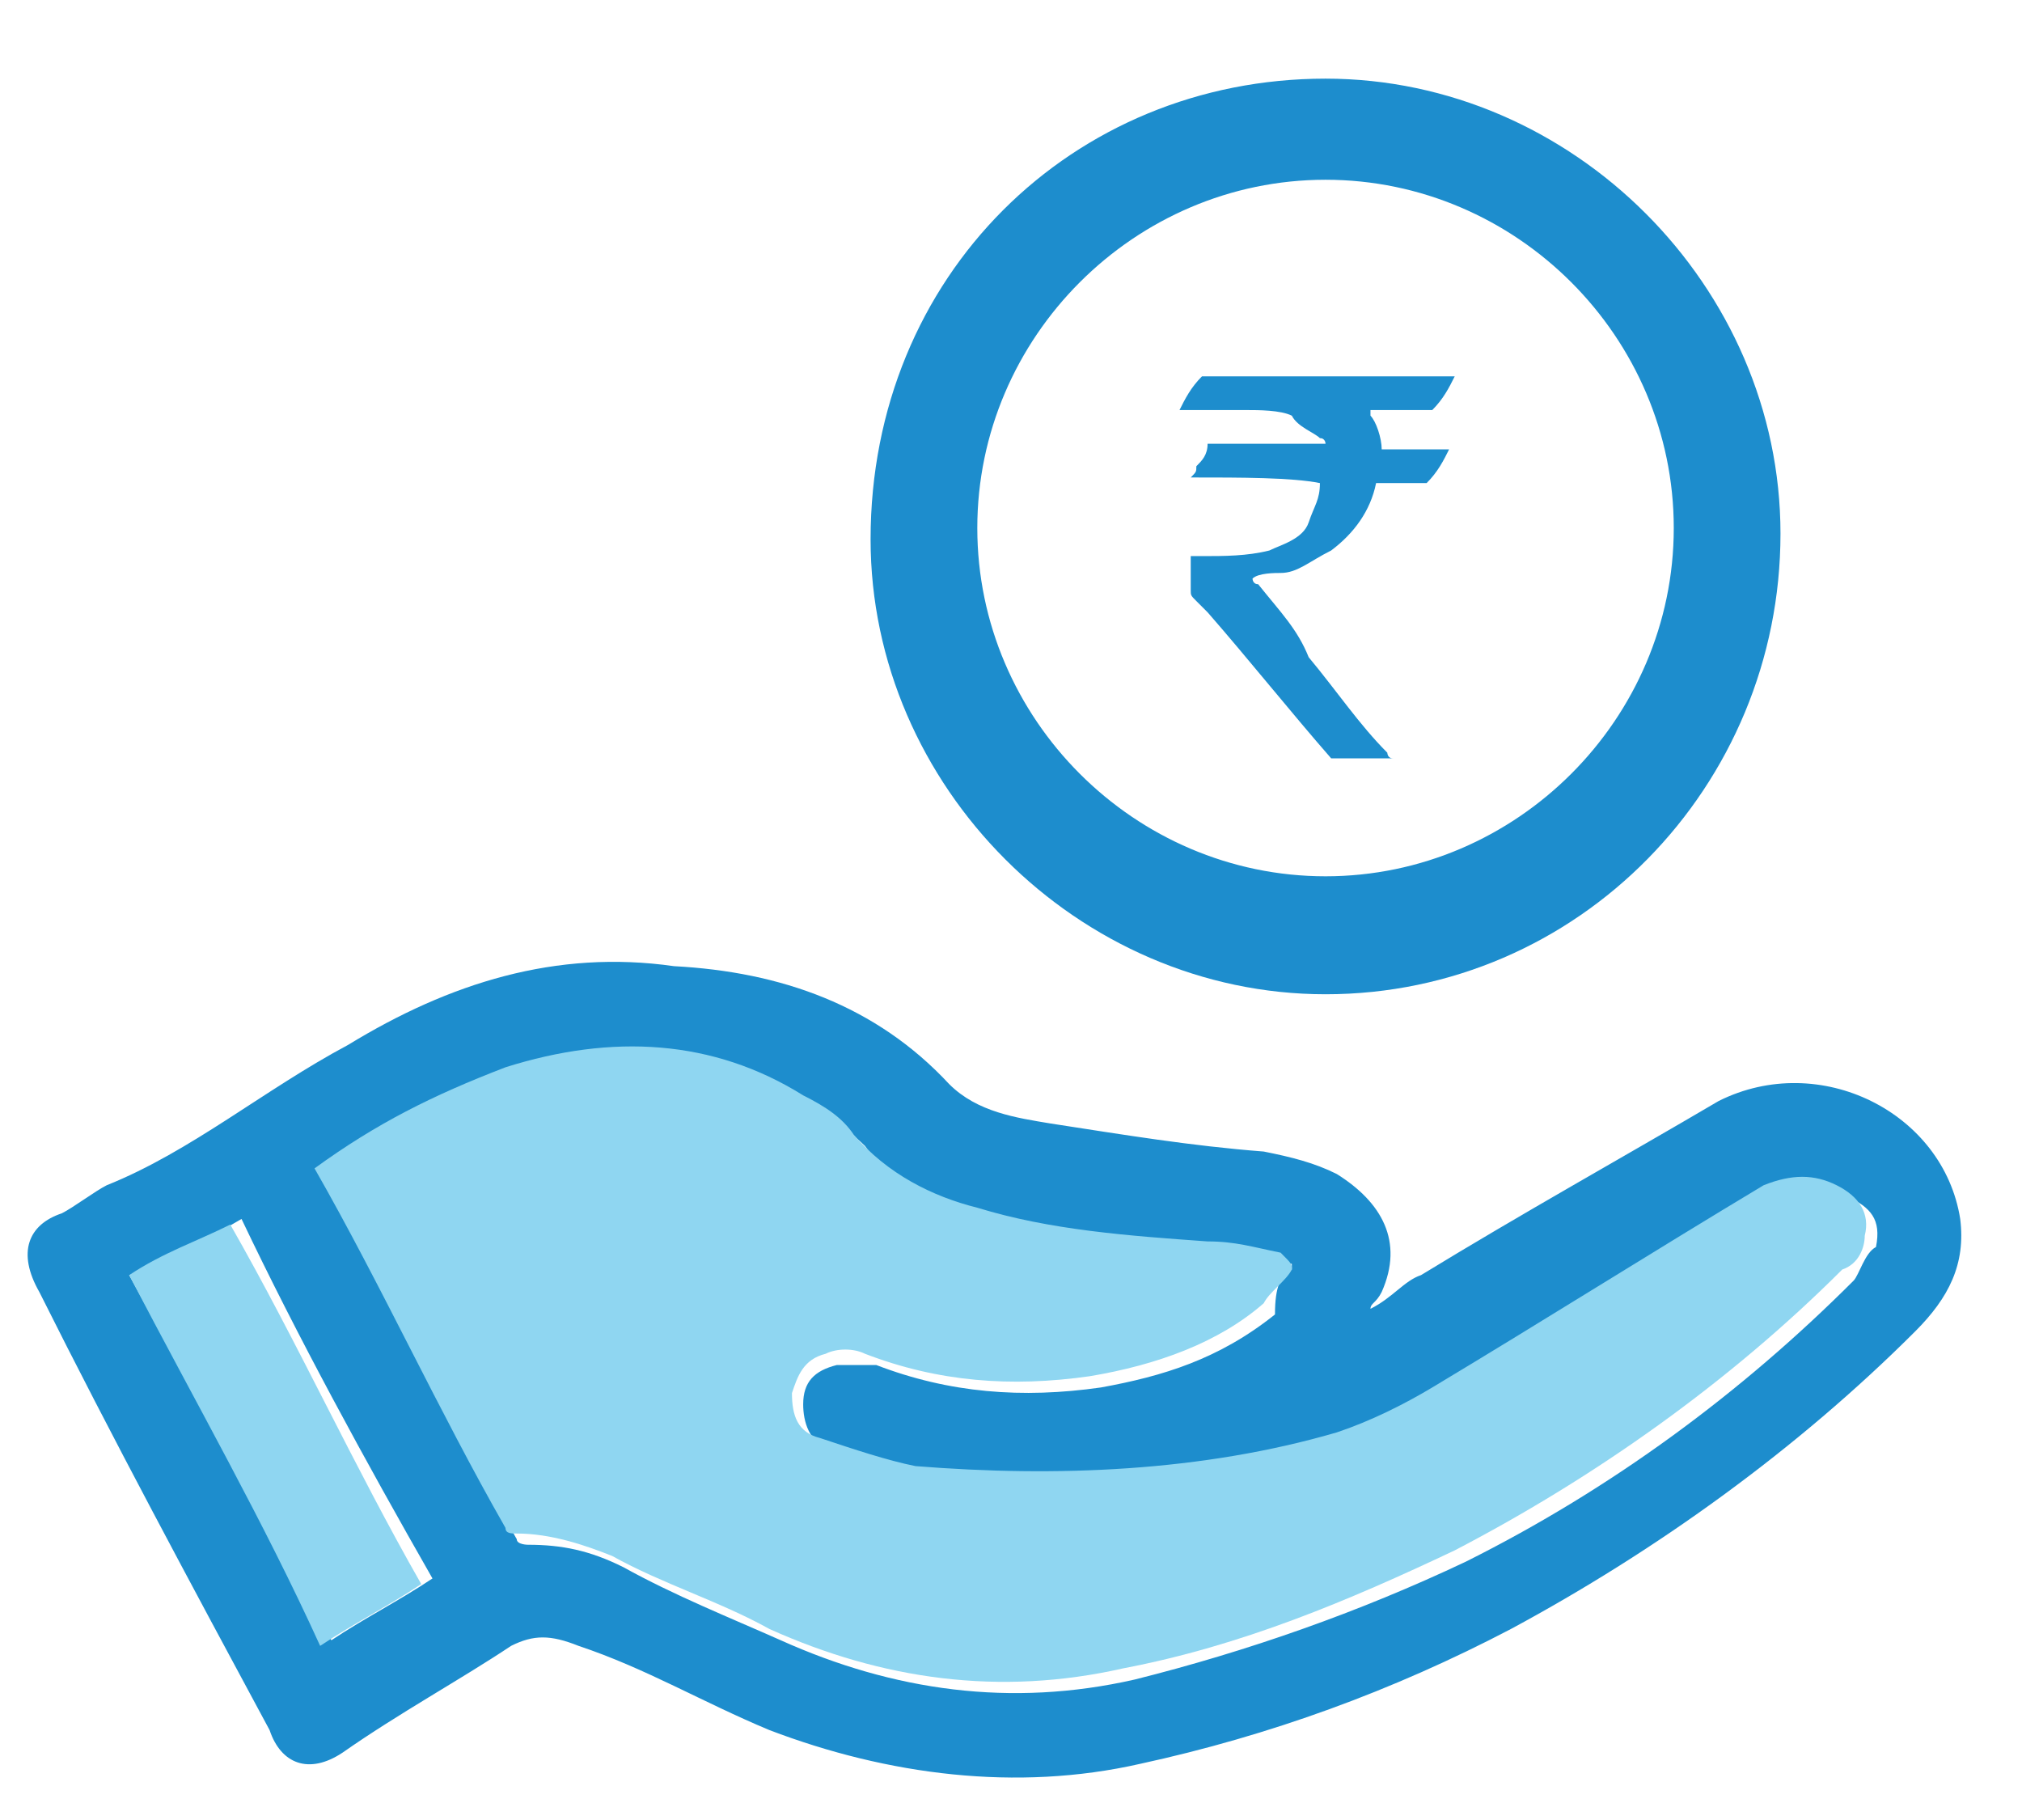 <?xml version="1.0" encoding="utf-8"?>
<!-- Generator: Adobe Illustrator 23.0.2, SVG Export Plug-In . SVG Version: 6.00 Build 0)  -->
<svg version="1.1" id="Layer_1" xmlns="http://www.w3.org/2000/svg" xmlns:xlink="http://www.w3.org/1999/xlink" x="0px" y="0px"
	 viewBox="0 0 36 32.4" style="enable-background:new 0 0 36 32.4;" xml:space="preserve">
<style type="text/css">
	.st0{display:none;}
	.st1{display:inline;fill:#8FD6F1;}
	.st2{display:inline;fill:#1D8DCD;}
	.st3{fill:#1D8DCD;}
	.st4{fill:#8FD6F1;}
</style>
<g class="st0">
	<path class="st1" d="M13.4,7.4c0,0,0.5,3.8,3.4,4.5c0,0-7.4,2.1-7.2,10.3c0,0,0.9,4.6-0.7,7.8c0,0-0.2,1.3,2.7,0.8
		c0,0,2.8-0.2,5.4,0.9c0,0,7.5-1.2,8.8-1.1c0,0,1.1-0.4,0-3.9c0,0,2.8-8.2-1.9-11.6l-2.5-2.6c0,0,0-3.1,1.7-5.5c0,0,0.4-2.6-2.6-1.2
		c0,0-2.3-2.9-3.8-0.3C16.8,5.5,12.4,6.8,13.4,7.4z"/>
	<path class="st2" d="M14.5,20.4c0.1-0.1,0.2-0.2,0.3-0.4c0.1-0.2,0.3-0.3,0.4-0.5l0.1-0.1c0.9,0,1.8,0,2.7,0h0.1
		c0-0.1-0.1-0.1-0.1-0.2c-0.2-0.2-0.4-0.4-0.7-0.5c-0.4-0.1-0.8-0.2-1.2-0.2c-0.5,0-1,0-1.4,0h-0.1l0,0c0.2-0.3,0.4-0.6,0.5-0.8
		l0.1-0.1c2.1,0,4.1,0,6.2,0c0,0,0,0,0.1,0v0.1c-0.2,0.3-0.4,0.6-0.6,0.9h-0.1c-0.5,0-0.9,0-1.4,0h-0.1c0,0,0,0.1,0.1,0.1
		c0.2,0.3,0.3,0.5,0.4,0.8c0,0,0,0,0.1,0c0.4,0,0.8,0,1.2,0c0.2,0,0.4,0,0.6,0l0,0c-0.2,0.3-0.4,0.6-0.5,0.8l-0.1,0.1
		c-0.3,0-0.7,0-1,0c-0.1,0-0.1,0-0.1,0.1c-0.2,0.7-0.5,1.3-1.1,1.7c-0.4,0.3-0.9,0.4-1.4,0.5c-0.2,0-0.4,0.1-0.7,0.1l0.1,0.1
		c0.4,0.6,0.9,1.2,1.4,1.8c0.7,0.8,1.3,1.6,2,2.4c0,0,0.1,0.1,0.1,0.2h-0.1c-0.5,0-0.9,0-1.4,0c-0.1,0-0.1,0-0.1-0.1
		c-1.1-1.2-2.1-2.5-3.2-3.7c-0.1-0.1-0.2-0.2-0.3-0.3c-0.1-0.1-0.1-0.2-0.1-0.4c0-0.2,0-0.4,0-0.6v-0.1c0.1,0,0.2,0,0.3,0
		c0.6,0,1.2,0,1.7-0.1c0.4-0.1,0.8-0.3,1-0.6c0.2-0.3,0.3-0.6,0.4-1C17.1,20.4,15.8,20.4,14.5,20.4z"/>
	<path class="st2" d="M14.7,11.6C14.1,10.7,13.5,9.9,13,9c-0.2-0.3-0.4-0.7-0.5-1.1c-0.3-1.2,0.5-2.3,1.9-2.4c0.4,0,0.9-0.1,1.3-0.1
		c0.2,0,0.3,0,0.4-0.2c0.6-1.2,2-1.8,3.2-1.3c0.5,0.2,0.9,0.5,1.2,0.9c0,0.2,0.2,0.2,0.4,0.1c0.5-0.2,1-0.2,1.5-0.1
		c1.2,0.3,1.8,1.6,1.3,2.8c-0.6,1.4-1.1,2.8-1.6,4.2c-0.1,0.2,0,0.3,0.2,0.5c1.7,1.2,3.2,2.6,4.1,4.5c0.5,1.1,1,2.2,1,3.4
		c0,0.9,0,1.8-0.1,2.6c-0.1,1.2-0.3,2.4-0.5,3.5c-0.1,0.5,0,1,0.1,1.5c0.1,0.6,0.3,1.1,0.6,1.5c0.1,0.2,0.3,0.4,0.4,0.6
		c0.3,0.6,0.1,1.2-0.6,1.3c-0.6,0.1-1.2,0.1-1.7,0.1c-1.1,0-2.3,0.1-3.4,0.4c-1,0.2-2,0.4-3,0.5c-1.5,0.2-2.9,0-4.4-0.4
		c-0.8-0.2-1.6-0.4-2.4-0.4c-0.7-0.1-1.4,0.1-2.1,0.1c-0.4,0-0.9,0-1.3-0.1c-0.9-0.2-1.3-1.2-0.8-2C8.5,29,8.8,28.6,9,28.1
		c0.4-0.8,0.3-1.7,0.1-2.6c-0.2-1.2-0.4-2.4-0.6-3.6c-0.2-1.9,0.3-3.6,1.2-5.2s2.1-2.9,3.6-4C13.8,12.3,14.2,12,14.7,11.6z
		 M25.8,29.7c-0.6-1.2-0.7-2.4-0.6-3.6s0.3-2.3,0.5-3.5c0.1-1,0.2-1.9,0-2.9c-0.7-2.8-2.4-4.9-4.9-6.4c-0.8-0.5-0.9-0.6-0.6-1.6
		c0.6-1.6,1.2-3.2,1.8-4.8c0.1-0.2,0.2-0.4,0-0.5s-0.4-0.2-0.6-0.1c-0.3,0.1-0.5,0.2-0.8,0.4c-0.5,0.3-1.1,0.4-1.4-0.3
		c-0.1-0.3-0.3-0.5-0.5-0.7c-0.3-0.3-0.7-0.3-1-0.1c-0.4,0.3-0.6,0.5-0.4,1c0.2,0.7,0.4,1.3,0.6,2c0.1,0.5-0.1,0.9-0.6,1.1
		c-0.4,0.1-0.9-0.1-1-0.6C16.1,8.6,16,8,15.8,7.5c0-0.2-0.1-0.2-0.3-0.2c-0.4,0-0.7,0-1.1,0c-0.5,0-0.7,0.3-0.5,0.8
		c0.6,1,1.2,2,1.8,3c0,0.1,0.2,0.1,0.2,0.1c0.6,0,1.2,0,1.7,0c0.4,0,0.8,0.4,0.7,0.8c0,0.4-0.3,0.7-0.8,0.7c-0.4,0-0.8,0-1.2,0
		c-0.3,0-0.6,0.1-0.9,0.2c-2,1.1-3.7,2.6-4.8,4.6c-0.7,1.4-1.2,2.8-1,4.3c0.1,1.2,0.3,2.5,0.6,3.7c0.3,1.5,0,2.9-0.9,4.2
		c0,0.1-0.1,0.1-0.1,0.2c0.5,0,0.9,0,1.3,0c1.2-0.1,2.4-0.1,3.6,0.3c2,0.6,3.9,0.7,5.9,0.3c1.1-0.2,2.2-0.4,3.4-0.6
		C24.5,29.8,25.2,29.8,25.8,29.7z"/>
</g>
<g class="st0">
	<path class="st2" d="M102.2,10.8c0-0.1,0.1-0.1,0.1-0.1c0.1-0.1,0.1-0.1,0.2-0.2c0,0,0,0,0.1,0c0.4,0,0.8,0,1.1,0l0,0
		c0,0,0-0.1-0.1-0.1c-0.1-0.1-0.2-0.2-0.3-0.2c-0.2-0.1-0.3-0.1-0.5-0.1s-0.4,0-0.6,0c0,0,0,0-0.1,0l0,0c0.1-0.1,0.1-0.2,0.2-0.4
		l0,0c0.9,0,1.7,0,2.6,0l0,0l0,0c-0.1,0.1-0.2,0.2-0.2,0.4l0,0c-0.2,0-0.4,0-0.6,0c0,0,0,0-0.1,0l0,0c0.1,0.1,0.1,0.2,0.2,0.3l0,0
		c0.2,0,0.3,0,0.5,0c0.1,0,0.2,0,0.2,0l0,0c-0.1,0.1-0.2,0.2-0.2,0.4l0,0c-0.1,0-0.3,0-0.4,0l0,0c-0.1,0.3-0.2,0.5-0.5,0.7
		c-0.2,0.1-0.4,0.2-0.6,0.2c-0.1,0-0.2,0-0.3,0c0,0,0,0,0,0.1c0.2,0.3,0.4,0.5,0.6,0.7c0.3,0.3,0.6,0.7,0.8,1c0,0,0,0,0.1,0.1l0,0
		c-0.2,0-0.4,0-0.6,0c0,0,0,0-0.1,0c-0.4-0.5-0.9-1-1.3-1.6l-0.1-0.1c0,0-0.1-0.1-0.1-0.2c0-0.1,0-0.2,0-0.3l0,0h0.1
		c0.2,0,0.5,0,0.7-0.1c0.2,0,0.3-0.1,0.4-0.3c0.1-0.1,0.1-0.2,0.2-0.4C103.2,10.8,102.7,10.8,102.2,10.8z"/>
	<path class="st2" d="M100.9,5.1c-0.1,0-0.1,0-0.2,0c-0.4,0-0.7-0.3-0.7-0.7c0-0.4,0.3-0.7,0.7-0.7c0.7,0,1.4,0,2.2,0
		c1.3,0,2.6,0,4,0c0.5,0,0.9,0.5,0.6,0.9c0,0.3-0.2,0.4-0.5,0.4c-0.1,0-0.1,0-0.2,0c0.1,0.1,0.2,0.2,0.2,0.2
		c1.2,1.1,2.3,2.4,3.1,3.8c0.6,0.9,1,1.9,1.2,3.1c0.2,1.3,0,2.5-0.8,3.5c-0.6,0.7-1.3,1.2-2.1,1.5c-1.1,0.5-2.3,0.7-3.4,0.8
		c-1.4,0.1-2.8,0-4.2-0.3c-1-0.3-2-0.6-2.8-1.3c-1.1-0.9-1.6-2.1-1.6-3.5c0-1.2,0.5-2.4,1.1-3.5c0.9-1.5,2-2.8,3.3-4.1
		C100.8,5.3,100.8,5.2,100.9,5.1L100.9,5.1z M103.9,7.4c-2.2,0-4,1.8-4,4s1.8,4,4,4s4-1.8,4-4C107.9,9.1,106.1,7.4,103.9,7.4z"/>
	<path class="st2" d="M103.9,3c-1,0-2,0-3,0c-0.2,0-0.2-0.1-0.3-0.2c-0.2-0.6-0.4-1.3-0.6-1.9c-0.1-0.3,0-0.6,0.3-0.6
		c0.1,0,0.3,0,0.4,0.1c0.3,0.2,0.7,0.4,1.1,0.4c0.3,0,0.6-0.1,0.9-0.3c0.2-0.1,0.5-0.3,0.7-0.3c0.4-0.1,0.8,0,1.2,0.2
		c0.3,0.2,0.5,0.4,0.9,0.4c0.5,0.1,0.9,0,1.3-0.3c0.1,0,0.1-0.1,0.2-0.1c0.2-0.1,0.3-0.1,0.5,0s0.2,0.3,0.1,0.5
		c-0.1,0.5-0.3,1-0.5,1.5c0,0.1-0.1,0.3-0.1,0.4c0,0.1-0.1,0.2-0.2,0.2C105.9,3,104.9,3,103.9,3L103.9,3z"/>
</g>
<g>
	<path class="st3" d="M21.2,8.5c0.1-0.1,0.1-0.1,0.1-0.2c0.1-0.1,0.2-0.2,0.2-0.4c0,0,0,0,0.1,0c0.6,0,1.3,0,1.9,0c0,0,0,0,0.1,0
		c0,0,0-0.1-0.1-0.1c-0.1-0.1-0.4-0.2-0.5-0.4c-0.2-0.1-0.6-0.1-0.8-0.1c-0.4,0-0.7,0-1.1,0h-0.1l0,0c0.1-0.2,0.2-0.4,0.4-0.6
		c0,0,0,0,0.1,0c1.4,0,2.8,0,4.4,0l0,0l0,0c-0.1,0.2-0.2,0.4-0.4,0.6c0,0,0,0-0.1,0c-0.4,0-0.7,0-0.9,0c0,0,0,0-0.1,0c0,0,0,0,0,0.1
		c0.1,0.1,0.2,0.4,0.2,0.6l0,0c0.2,0,0.6,0,0.8,0c0.1,0,0.2,0,0.4,0l0,0c-0.1,0.2-0.2,0.4-0.4,0.6c0,0,0,0-0.1,0c-0.2,0-0.5,0-0.7,0
		h-0.1c-0.1,0.5-0.4,0.9-0.8,1.2c-0.4,0.2-0.6,0.4-0.9,0.4c-0.1,0-0.4,0-0.5,0.1c0,0,0,0.1,0.1,0.1c0.4,0.5,0.7,0.8,0.9,1.3
		c0.5,0.6,0.9,1.2,1.4,1.7c0,0,0,0.1,0.1,0.1c0,0,0,0-0.1,0c-0.4,0-0.6,0-0.9,0h-0.1c-0.7-0.8-1.5-1.8-2.2-2.6
		c-0.1-0.1-0.1-0.1-0.2-0.2c-0.1-0.1-0.1-0.1-0.1-0.2s0-0.4,0-0.5c0,0,0,0,0-0.1c0.1,0,0.1,0,0.2,0c0.4,0,0.8,0,1.2-0.1
		c0.2-0.1,0.6-0.2,0.7-0.5s0.2-0.4,0.2-0.7C23,8.5,22.1,8.5,21.2,8.5z"/>
	<path class="st3" d="M24.4,23.3c0.4-0.2,0.6-0.5,0.9-0.6c1.8-1.1,3.6-2.1,5.3-3.1c1.8-0.9,4,0.2,4.3,2.1c0.1,0.8-0.2,1.4-0.8,2
		c-2.1,2.1-4.6,3.9-7.2,5.3c-2.1,1.1-4.3,1.9-6.6,2.4c-2.2,0.5-4.5,0.2-6.6-0.6c-1.2-0.5-2.2-1.1-3.4-1.5c-0.5-0.2-0.8-0.2-1.2,0
		c-0.9,0.6-2,1.2-3,1.9c-0.6,0.4-1.1,0.2-1.3-0.4c-1.4-2.6-2.8-5.2-4.1-7.8c-0.4-0.7-0.2-1.2,0.4-1.4c0.2-0.1,0.6-0.4,0.8-0.5
		c1.5-0.6,2.8-1.7,4.3-2.5c1.8-1.1,3.7-1.7,5.8-1.4c1.9,0.1,3.6,0.7,4.9,2.1c0.5,0.5,1.2,0.6,1.8,0.7c1.3,0.2,2.5,0.4,3.8,0.5
		c0.5,0.1,0.9,0.2,1.3,0.4c0.8,0.5,1.2,1.2,0.8,2.1C24.5,23.2,24.4,23.2,24.4,23.3z M23,22.6v-0.1c-0.5-0.1-0.8-0.2-1.3-0.2
		c-1.4-0.1-2.7-0.2-4.1-0.6c-0.8-0.2-1.7-0.6-2.2-1.3c-0.2-0.2-0.6-0.5-0.9-0.7c-1.8-0.9-3.6-0.9-5.3-0.5c-1.2,0.4-2.4,0.9-3.4,1.8
		c1.2,2.1,2.2,4.3,3.4,6.4c0,0.1,0.2,0.1,0.2,0.1c0.6,0,1.1,0.1,1.7,0.4c0.9,0.5,1.9,0.9,2.8,1.3c2,0.9,4.1,1.2,6.3,0.7
		c2-0.5,4-1.2,5.9-2.1c2.6-1.3,4.9-3,6.9-5c0.1-0.1,0.2-0.5,0.4-0.6c0.1-0.5-0.1-0.7-0.5-0.9c-0.5-0.2-0.8-0.2-1.3,0
		c-2,1.2-3.9,2.4-5.9,3.6c-0.6,0.4-1.1,0.6-1.7,0.8c-2.5,0.8-5,0.9-7.5,0.6c-0.6-0.1-1.2-0.2-1.7-0.5c-0.4-0.1-0.5-0.5-0.5-0.8
		c0-0.4,0.2-0.6,0.6-0.7c0.2,0,0.5,0,0.7,0c1.3,0.5,2.6,0.6,4,0.4c1.1-0.2,2.1-0.5,3.1-1.3C22.7,22.9,22.8,22.7,23,22.6z M2.3,22.7
		c1.2,2.2,2.4,4.4,3.6,6.5c0.6-0.4,1.2-0.7,1.8-1.1c-1.2-2.1-2.4-4.3-3.4-6.4C3.6,22.1,3,22.5,2.3,22.7z"/>
	<path class="st3" d="M23.6,1.4c4.4,0,8.1,3.7,8.1,8.1c0,4.5-3.6,8.2-8.1,8.2c-4.4,0-8.1-3.7-8.1-8.1C15.5,4.9,19.1,1.4,23.6,1.4z
		 M29.8,9.4c0-3.4-2.8-6.2-6.2-6.2c-3.4,0-6.2,2.8-6.2,6.2c0,3.4,2.8,6.2,6.2,6.2C27,15.6,29.8,12.8,29.8,9.4z"/>
	<path class="st4" d="M23,22.6c-0.1,0.2-0.4,0.4-0.5,0.6c-0.8,0.7-1.9,1.1-3.1,1.3c-1.4,0.2-2.7,0.1-4-0.4c-0.2-0.1-0.5-0.1-0.7,0
		c-0.4,0.1-0.5,0.4-0.6,0.7c0,0.4,0.1,0.7,0.5,0.8c0.6,0.2,1.2,0.4,1.7,0.5c2.5,0.2,5.1,0.1,7.5-0.6c0.6-0.2,1.2-0.5,1.7-0.8
		c2-1.2,3.9-2.4,5.9-3.6c0.5-0.2,0.9-0.2,1.3,0c0.4,0.2,0.6,0.5,0.5,0.9c0,0.2-0.1,0.5-0.4,0.6c-2,2-4.4,3.7-6.9,5
		c-1.9,0.9-3.8,1.7-5.9,2.1c-2.2,0.5-4.3,0.2-6.3-0.7c-0.9-0.5-1.9-0.8-2.8-1.3c-0.5-0.2-1.1-0.4-1.7-0.4c-0.1,0-0.2,0-0.2-0.1
		c-1.2-2.1-2.2-4.3-3.4-6.4c1.1-0.8,2.1-1.3,3.4-1.8c1.9-0.6,3.7-0.5,5.3,0.5c0.4,0.2,0.7,0.4,0.9,0.7c0.6,0.7,1.4,1.1,2.2,1.3
		c1.3,0.4,2.7,0.5,4.1,0.6c0.5,0,0.8,0.1,1.3,0.2C23,22.5,23,22.5,23,22.6z"/>
	<path class="st4" d="M2.3,22.7c0.6-0.4,1.2-0.6,1.8-0.9c1.2,2.1,2.2,4.3,3.4,6.4c-0.6,0.4-1.2,0.7-1.8,1.1
		C4.7,27.1,3.5,25,2.3,22.7z"/>
</g>
</svg>
